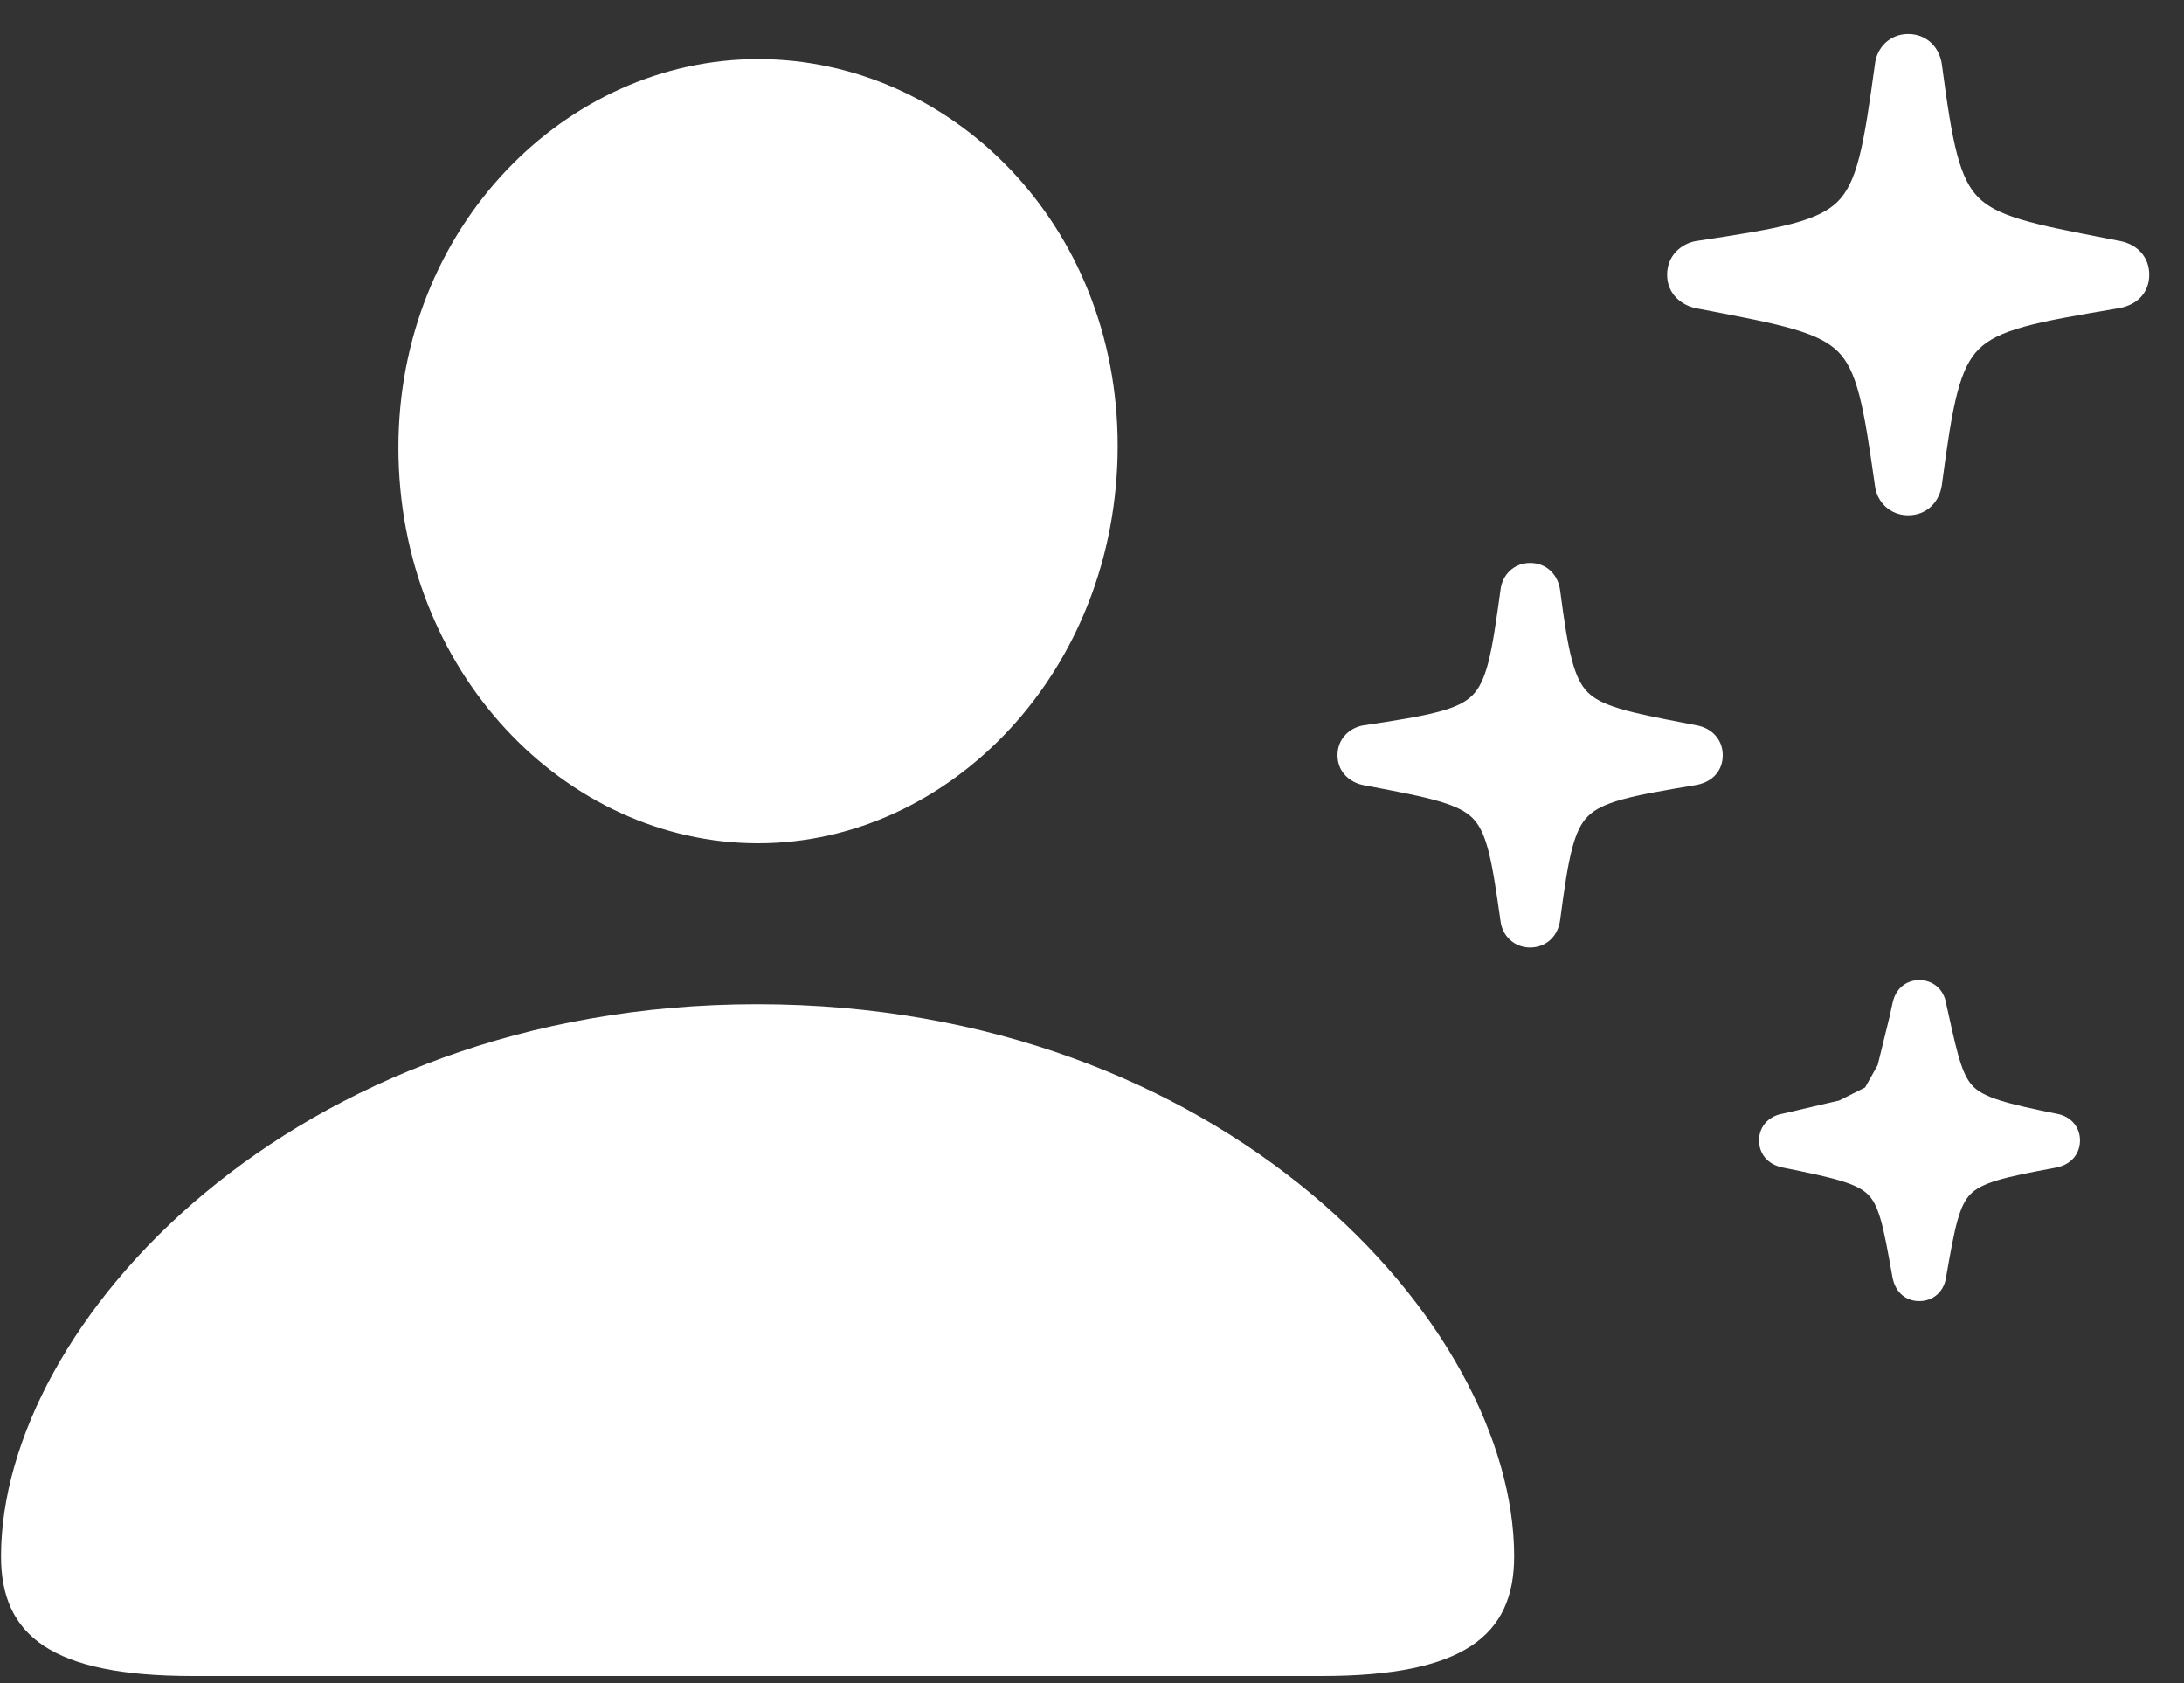 <svg width="61" height="47" viewBox="0 0 61 47" fill="none" xmlns="http://www.w3.org/2000/svg">
<rect x="0" y="0" width="61" height="47" fill="#333333" stroke="none"/>
<path d="M21.173 23.546C26.547 23.546 31.217 18.725 31.217 12.447C31.217 6.245 26.547 1.65 21.173 1.65C15.799 1.65 11.128 6.345 11.128 12.498C11.128 18.725 15.774 23.546 21.173 23.546ZM5.378 46.799H36.917C40.885 46.799 42.291 45.669 42.291 43.459C42.291 36.981 34.18 28.041 21.148 28.041C8.14 28.041 0.029 36.981 0.029 43.459C0.029 45.669 1.436 46.799 5.378 46.799Z" fill="white"/>
<path d="M52.366 1.803C52.417 1.318 52.792 0.949 53.296 0.949C53.539 0.949 53.769 1.033 53.945 1.202C54.117 1.368 54.209 1.586 54.239 1.809C54.385 2.91 54.504 3.708 54.663 4.309C54.82 4.904 55.005 5.259 55.254 5.511C55.504 5.763 55.863 5.954 56.458 6.132C57.057 6.312 57.841 6.464 58.915 6.672L59.221 6.731C59.421 6.771 59.626 6.863 59.783 7.029C59.945 7.201 60.029 7.425 60.029 7.669C60.029 7.917 59.946 8.152 59.76 8.33C59.587 8.497 59.365 8.575 59.158 8.61C58.014 8.803 57.179 8.945 56.544 9.12C55.913 9.294 55.536 9.486 55.275 9.743C55.017 9.996 54.828 10.359 54.669 10.968C54.508 11.584 54.389 12.399 54.239 13.528C54.209 13.751 54.117 13.97 53.945 14.136C53.769 14.306 53.539 14.389 53.296 14.389C52.799 14.389 52.419 14.028 52.366 13.55C52.208 12.438 52.088 11.636 51.93 11.03C51.772 10.428 51.589 10.072 51.338 9.82C51.084 9.566 50.716 9.372 50.093 9.19C49.467 9.006 48.64 8.849 47.501 8.632L47.365 8.606C46.975 8.524 46.563 8.218 46.563 7.669C46.563 7.136 46.96 6.796 47.387 6.728L47.391 6.728C48.559 6.551 49.409 6.418 50.051 6.248C50.689 6.079 51.067 5.887 51.326 5.63C51.583 5.374 51.771 5.007 51.93 4.387C52.09 3.763 52.209 2.939 52.366 1.803Z" fill="white"/>
<path d="M41.91 16.474C41.956 16.048 42.289 15.719 42.737 15.719C42.95 15.719 43.156 15.792 43.314 15.944C43.468 16.093 43.547 16.286 43.574 16.477C43.688 17.343 43.781 17.963 43.904 18.427C44.025 18.885 44.164 19.146 44.342 19.326C44.522 19.507 44.786 19.651 45.245 19.789C45.71 19.928 46.319 20.047 47.163 20.21L47.404 20.256C47.575 20.29 47.757 20.371 47.897 20.519C48.042 20.673 48.117 20.873 48.117 21.088C48.117 21.305 48.044 21.516 47.876 21.677C47.72 21.827 47.525 21.894 47.351 21.923C46.452 22.074 45.803 22.185 45.311 22.321C44.823 22.456 44.545 22.601 44.358 22.785C44.173 22.966 44.031 23.231 43.908 23.701C43.784 24.177 43.692 24.811 43.574 25.698C43.547 25.889 43.468 26.084 43.314 26.232C43.156 26.384 42.95 26.458 42.737 26.458C42.296 26.458 41.958 26.136 41.91 25.714C41.786 24.841 41.693 24.218 41.57 23.749C41.449 23.285 41.311 23.025 41.132 22.845C40.95 22.662 40.679 22.516 40.197 22.375C39.711 22.232 39.068 22.11 38.173 21.94L38.063 21.919C37.727 21.848 37.357 21.578 37.357 21.088C37.357 20.614 37.712 20.312 38.086 20.253L38.089 20.253C39.008 20.114 39.668 20.01 40.166 19.878C40.66 19.748 40.937 19.603 41.122 19.419C41.306 19.236 41.447 18.967 41.571 18.489C41.695 18.006 41.787 17.366 41.91 16.474Z" fill="white"/>
<path d="M53.099 27.56C53.241 27.428 53.421 27.367 53.606 27.367C53.788 27.367 53.969 27.425 54.113 27.555C54.25 27.679 54.322 27.838 54.35 27.991L54.423 28.32C54.561 28.941 54.659 29.379 54.772 29.714C54.882 30.04 54.993 30.224 55.132 30.356C55.273 30.49 55.483 30.607 55.858 30.726C56.234 30.846 56.736 30.955 57.437 31.098C57.589 31.123 57.752 31.189 57.883 31.319C58.023 31.459 58.095 31.645 58.095 31.843C58.095 32.041 58.027 32.228 57.883 32.373C57.75 32.505 57.589 32.566 57.458 32.596L57.438 32.601C56.697 32.738 56.171 32.841 55.777 32.961C55.388 33.079 55.177 33.201 55.036 33.344C54.895 33.488 54.782 33.697 54.675 34.074C54.567 34.459 54.478 34.964 54.353 35.675C54.329 35.833 54.261 36.003 54.119 36.136C53.973 36.273 53.788 36.331 53.606 36.331C53.421 36.331 53.237 36.27 53.093 36.131C52.959 36.001 52.897 35.841 52.866 35.707L52.861 35.685L52.844 35.59C52.72 34.9 52.633 34.415 52.526 34.047C52.421 33.687 52.311 33.491 52.174 33.355C52.035 33.217 51.825 33.098 51.435 32.978C51.042 32.857 50.518 32.748 49.78 32.599L49.768 32.596C49.637 32.566 49.475 32.505 49.343 32.373C49.199 32.228 49.131 32.041 49.131 31.843C49.131 31.645 49.203 31.459 49.343 31.319C49.474 31.189 49.637 31.123 49.789 31.098L51.37 30.729L52.094 30.364L52.444 29.741L52.778 28.382L52.865 27.984L52.868 27.97C52.9 27.84 52.966 27.685 53.099 27.56Z" fill="white"/>
</svg>
